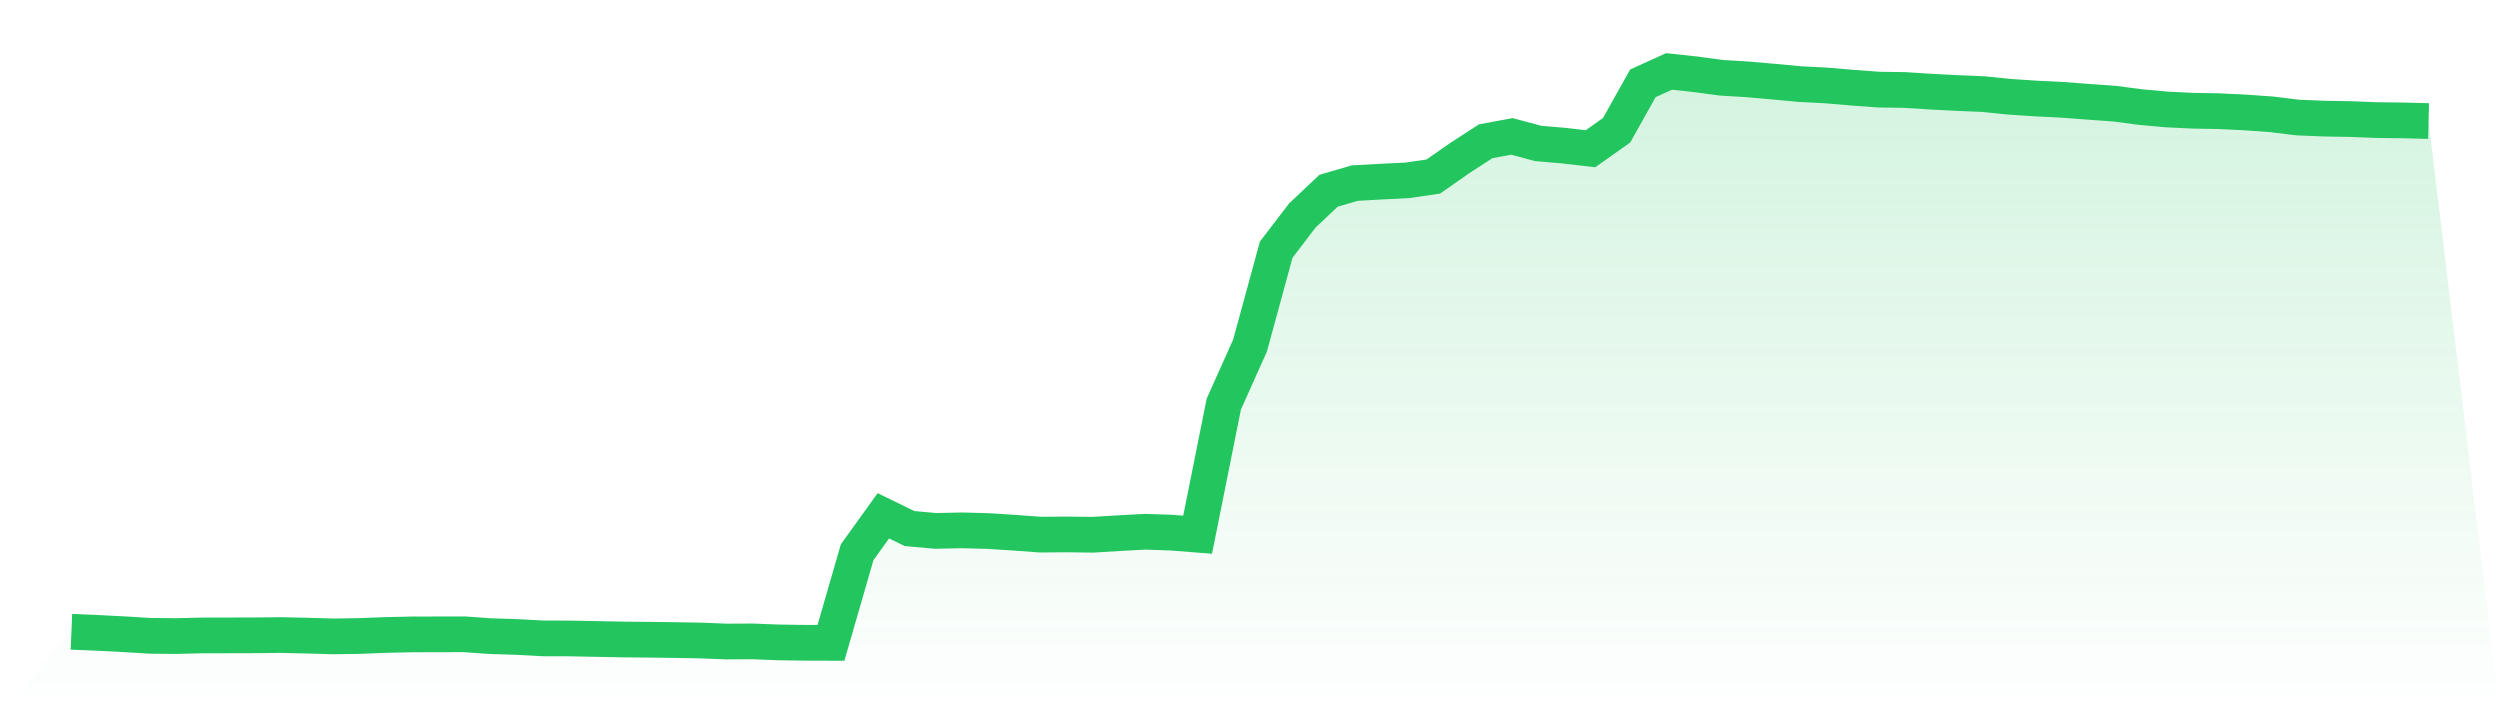 <svg viewBox="0 0 140 40" xmlns="http://www.w3.org/2000/svg">
<defs>
<linearGradient id="gradient" x1="0" x2="0" y1="0" y2="1">
<stop offset="0%" stop-color="#22c55e" stop-opacity="0.2"/>
<stop offset="100%" stop-color="#22c55e" stop-opacity="0"/>
</linearGradient>
</defs>
<path d="M4,35.38 L4,35.38 L5.467,35.441 L6.933,35.516 L8.4,35.606 L9.867,35.62 L11.333,35.584 L12.8,35.581 L14.267,35.577 L15.733,35.563 L17.2,35.595 L18.667,35.638 L20.133,35.616 L21.6,35.559 L23.067,35.527 L24.533,35.523 L26,35.52 L27.467,35.624 L28.933,35.67 L30.4,35.749 L31.867,35.753 L33.333,35.781 L34.8,35.81 L36.267,35.824 L37.733,35.842 L39.2,35.867 L40.667,35.925 L42.133,35.918 L43.6,35.975 L45.067,35.996 L46.533,36 L48,30.925 L49.467,28.885 L50.933,29.599 L52.4,29.731 L53.867,29.699 L55.333,29.738 L56.8,29.832 L58.267,29.939 L59.733,29.928 L61.2,29.946 L62.667,29.857 L64.133,29.778 L65.6,29.828 L67.067,29.943 L68.533,22.627 L70,19.355 L71.467,13.982 L72.933,12.065 L74.4,10.681 L75.867,10.254 L77.333,10.172 L78.8,10.1 L80.267,9.885 L81.733,8.86 L83.2,7.91 L84.667,7.638 L86.133,8.032 L87.6,8.158 L89.067,8.33 L90.533,7.29 L92,4.667 L93.467,4 L94.933,4.158 L96.4,4.355 L97.867,4.444 L99.333,4.573 L100.8,4.71 L102.267,4.785 L103.733,4.91 L105.2,5.018 L106.667,5.039 L108.133,5.133 L109.6,5.208 L111.067,5.269 L112.533,5.419 L114,5.516 L115.467,5.588 L116.933,5.699 L118.4,5.803 L119.867,5.996 L121.333,6.129 L122.8,6.201 L124.267,6.226 L125.733,6.297 L127.2,6.401 L128.667,6.581 L130.133,6.642 L131.6,6.667 L133.067,6.724 L134.533,6.742 L136,6.778 L140,40 L0,40 z" fill="url(#gradient)"/>
<path d="M4,35.38 L4,35.38 L5.467,35.441 L6.933,35.516 L8.4,35.606 L9.867,35.62 L11.333,35.584 L12.8,35.581 L14.267,35.577 L15.733,35.563 L17.2,35.595 L18.667,35.638 L20.133,35.616 L21.6,35.559 L23.067,35.527 L24.533,35.523 L26,35.52 L27.467,35.624 L28.933,35.67 L30.4,35.749 L31.867,35.753 L33.333,35.781 L34.8,35.81 L36.267,35.824 L37.733,35.842 L39.2,35.867 L40.667,35.925 L42.133,35.918 L43.6,35.975 L45.067,35.996 L46.533,36 L48,30.925 L49.467,28.885 L50.933,29.599 L52.4,29.731 L53.867,29.699 L55.333,29.738 L56.8,29.832 L58.267,29.939 L59.733,29.928 L61.2,29.946 L62.667,29.857 L64.133,29.778 L65.6,29.828 L67.067,29.943 L68.533,22.627 L70,19.355 L71.467,13.982 L72.933,12.065 L74.4,10.681 L75.867,10.254 L77.333,10.172 L78.8,10.1 L80.267,9.885 L81.733,8.86 L83.2,7.91 L84.667,7.638 L86.133,8.032 L87.6,8.158 L89.067,8.33 L90.533,7.29 L92,4.667 L93.467,4 L94.933,4.158 L96.4,4.355 L97.867,4.444 L99.333,4.573 L100.8,4.71 L102.267,4.785 L103.733,4.91 L105.2,5.018 L106.667,5.039 L108.133,5.133 L109.6,5.208 L111.067,5.269 L112.533,5.419 L114,5.516 L115.467,5.588 L116.933,5.699 L118.4,5.803 L119.867,5.996 L121.333,6.129 L122.8,6.201 L124.267,6.226 L125.733,6.297 L127.2,6.401 L128.667,6.581 L130.133,6.642 L131.6,6.667 L133.067,6.724 L134.533,6.742 L136,6.778" fill="none" stroke="#22c55e" stroke-width="2"/>
</svg>
